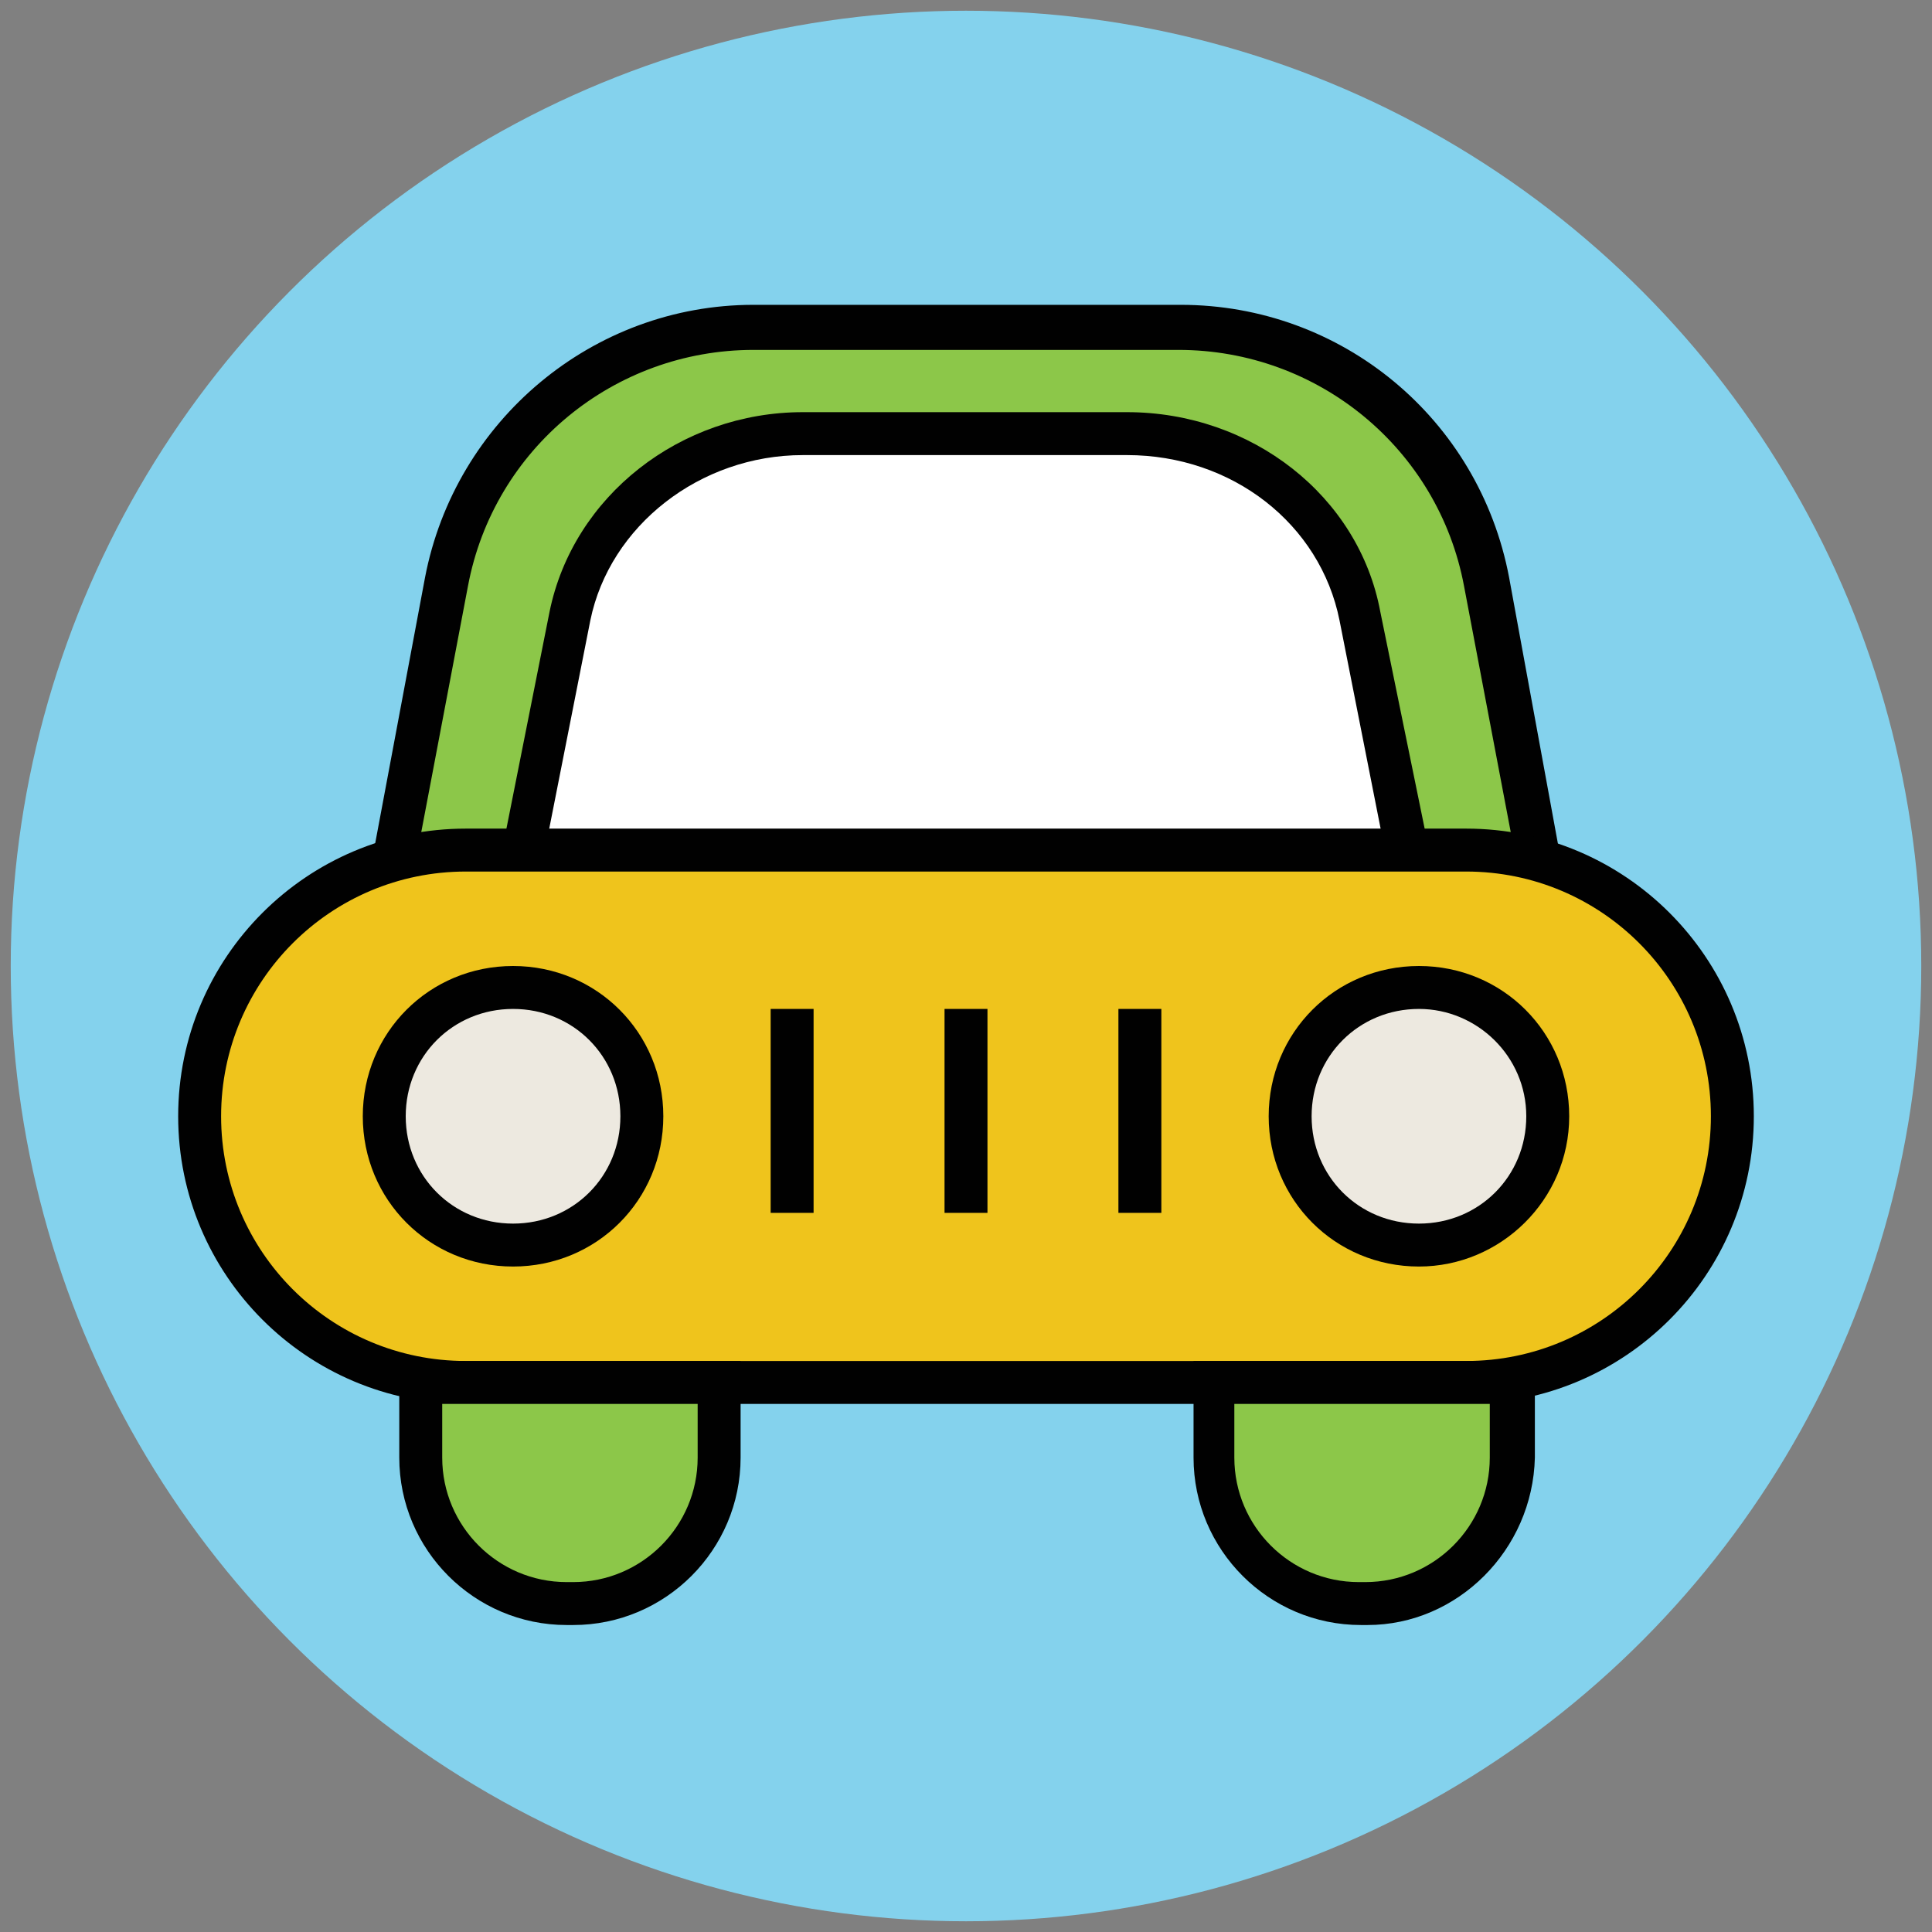 <?xml version="1.0" encoding="utf-8"?>
<!-- Generator: Adobe Illustrator 18.0.0, SVG Export Plug-In . SVG Version: 6.00 Build 0)  -->
<!DOCTYPE svg PUBLIC "-//W3C//DTD SVG 1.1//EN" "http://www.w3.org/Graphics/SVG/1.1/DTD/svg11.dtd">
<svg version="1.1" id="Layer_1" xmlns="http://www.w3.org/2000/svg" xmlns:xlink="http://www.w3.org/1999/xlink" x="0px" y="0px"
	 viewBox="0 0 90 90" enable-background="new 0 0 90 90" xml:space="preserve">
<rect x="0" y="0" width="90" height="90" fill="#808080" stroke="none"/>
<g>
	<circle fill="#84D2ED" cx="45" cy="45" r="44.5"/>
</g>
<g>
	<g>
		<path fill="#8CC749" d="M73.5,49.9h-57l4.3-22.8c1.3-6.9,7.3-11.8,14.3-11.8h19.9c7,0,13,5,14.3,11.8L73.5,49.9z"/>
		<path fill="#010101" d="M74.7,50.9H15.3l4.5-24c1.4-7.3,7.8-12.7,15.3-12.7h19.9c7.5,0,13.9,5.3,15.3,12.7L74.7,50.9z M17.7,48.9
			h54.6l-4.1-21.6c-1.2-6.4-6.8-11-13.3-11H35.1c-6.5,0-12.1,4.6-13.3,11L17.7,48.9z"/>
	</g>
	<g>
		<path fill="#FFFFFF" d="M66.7,45.1H23.3l3.3-16.4c1-5,5.5-8.5,10.9-8.5h15.1c5.3,0,9.9,3.6,10.9,8.5L66.7,45.1z"/>
		<path fill="#010101" d="M67.9,46.1H22.1l3.5-17.6c1.1-5.4,6.1-9.3,11.8-9.3h15.1c5.8,0,10.8,3.9,11.8,9.3L67.9,46.1z M24.5,44.1
			h40.9l-3-15.2c-0.9-4.5-5-7.7-9.9-7.7H37.4c-4.8,0-9,3.3-9.9,7.7L24.5,44.1z"/>
	</g>
	<g>
		<path fill="#EFC41C" d="M68.3,64.4H21.7c-6.8,0-12.4-5.5-12.4-12.4v0c0-6.8,5.5-12.4,12.4-12.4h46.6c6.8,0,12.4,5.5,12.4,12.4v0
			C80.7,58.8,75.1,64.4,68.3,64.4z"/>
		<path fill="#010101" d="M68.3,65.4H21.7c-7.4,0-13.4-6-13.4-13.4c0-7.4,6-13.4,13.4-13.4h46.6c7.4,0,13.4,6,13.4,13.4
			C81.7,59.4,75.7,65.4,68.3,65.4z M21.7,40.6c-6.3,0-11.4,5.1-11.4,11.4c0,6.3,5.1,11.4,11.4,11.4h46.6c6.3,0,11.4-5.1,11.4-11.4
			c0-6.3-5.1-11.4-11.4-11.4H21.7z"/>
	</g>
	<g>
		<g>
			<circle fill="#EDE9E0" cx="66.1" cy="52" r="6"/>
			<path fill="#010101" d="M66.1,59c-3.9,0-7-3.1-7-7s3.1-7,7-7s7,3.1,7,7S69.9,59,66.1,59z M66.1,47c-2.8,0-5,2.2-5,5s2.2,5,5,5
				s5-2.2,5-5S68.8,47,66.1,47z"/>
		</g>
		<g>
			<circle fill="#EDE9E0" cx="23.9" cy="52" r="6"/>
			<path fill="#010101" d="M23.9,59c-3.9,0-7-3.1-7-7s3.1-7,7-7s7,3.1,7,7S27.8,59,23.9,59z M23.9,47c-2.8,0-5,2.2-5,5s2.2,5,5,5
				c2.8,0,5-2.2,5-5S26.7,47,23.9,47z"/>
		</g>
	</g>
	<g>
		<g>
			<path fill="#8CC749" d="M70.4,64.4H56.5v3.5c0,3.7,3,6.8,6.8,6.8h0.3c3.7,0,6.8-3,6.8-6.8V64.4z"/>
			<path fill="#010101" d="M63.7,75.7h-0.3c-4.3,0-7.8-3.5-7.8-7.8v-4.5h15.9v4.5C71.4,72.2,67.9,75.7,63.7,75.7z M57.5,65.4v2.5
				c0,3.2,2.6,5.8,5.8,5.8h0.3c3.2,0,5.8-2.6,5.8-5.8v-2.5H57.5z"/>
		</g>
		<g>
			<path fill="#8CC749" d="M33.5,64.4H19.6v3.5c0,3.7,3,6.8,6.8,6.8h0.3c3.7,0,6.8-3,6.8-6.8V64.4z"/>
			<path fill="#010101" d="M26.7,75.7h-0.3c-4.3,0-7.8-3.5-7.8-7.8v-4.5h15.9v4.5C34.5,72.2,31,75.7,26.7,75.7z M20.6,65.4v2.5
				c0,3.2,2.6,5.8,5.8,5.8h0.3c3.2,0,5.8-2.6,5.8-5.8v-2.5H20.6z"/>
		</g>
	</g>
	<g>
		<line fill="#EFB793" x1="36.9" y1="47" x2="36.9" y2="56.5"/>
		<rect x="35.9" y="47" fill="#010101" width="2" height="9.5"/>
	</g>
	<g>
		<line fill="#EFB793" x1="45" y1="47" x2="45" y2="56.5"/>
		<rect x="44" y="47" fill="#010101" width="2" height="9.5"/>
	</g>
	<g>
		<line fill="#EFB793" x1="53.1" y1="47" x2="53.1" y2="56.5"/>
		<rect x="52.1" y="47" fill="#010101" width="2" height="9.5"/>
	</g>
</g>
</svg>
